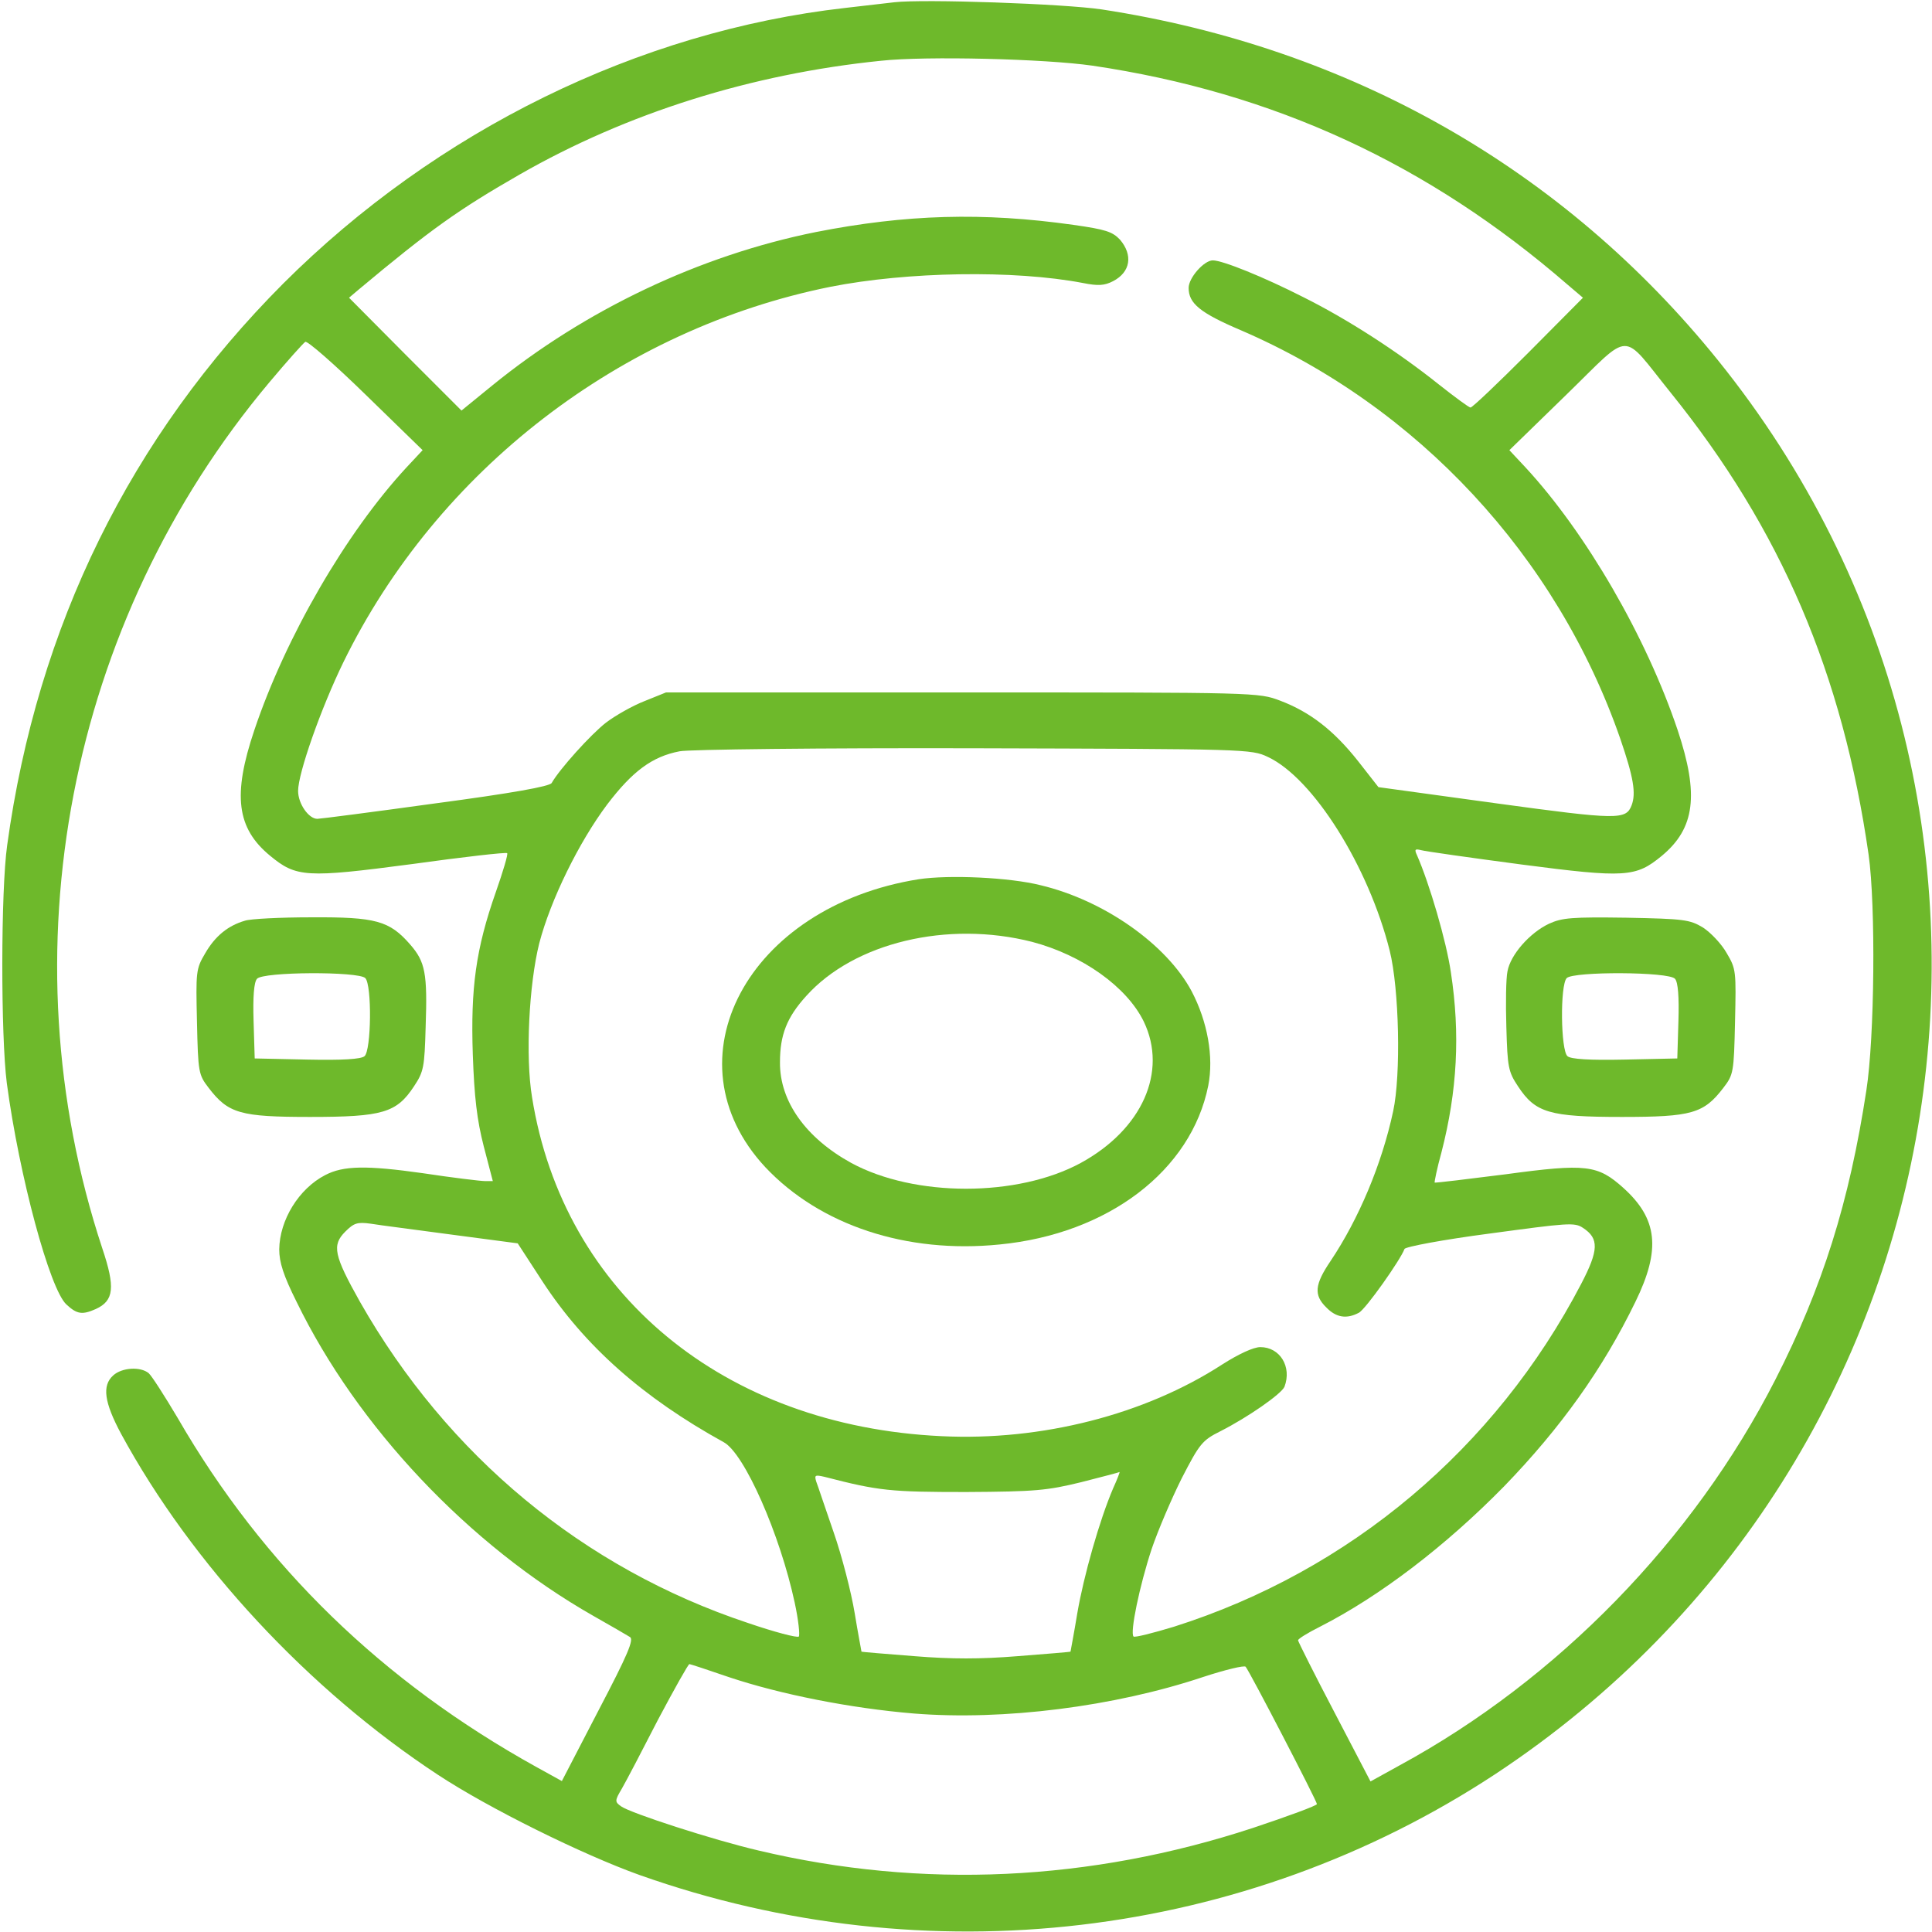<svg xmlns="http://www.w3.org/2000/svg" xmlns:xlink="http://www.w3.org/1999/xlink" id="&#x56FE;&#x5C42;_1" x="0px" y="0px" width="512px" height="512px" viewBox="0 0 512 512" xml:space="preserve"> <g transform="translate(0,512) scale(0.1,-0.1)"> <path fill="#6EB92B" d="M2369.997,5113.999c-18.994-1.997-77.998-8.999-130-15c-547.998-61.997-1082.998-325-1488.994-730 C346.003,3962.998,99.001,3462.001,19.001,2880C2,2758.999,2,2375.996,17.995,2250c33.008-247.002,114.004-547.002,158.008-587.002 c27.998-25.996,41.992-27.998,77.998-12.002c47.998,22.002,52.002,57.002,17.002,161.006 c-259.004,783.999-91.006,1658.999,442.998,2295c47.002,55.996,90,103.999,95,106.997c5,3.999,77.998-60,160-140l150.996-146.997 L1076.999,3881c-160-173.003-320-448.999-402.998-696.001c-57.998-172.002-47.002-260,42.002-332.998 c68.994-57.002,95-59.004,375-22.002c136.992,18.999,250.996,32.002,252.998,28.999c2.998-1.997-11.006-48.999-30-102.998 c-52.998-151.001-67.002-253.999-61.006-431.001c4.004-112.998,11.006-172.998,29.004-242.998l24.004-92.002h-21.006 c-10.996,0-85.996,9.004-165,20.996c-148.994,21.006-210,20-257.998-5c-70-35.996-120.996-118.994-122.002-196.992 c0-34.004,11.006-69.004,46.006-139.004c160.996-330.996,455.996-644.004,785.996-832.002 c45.996-25.996,89.004-50.996,97.002-55.996c12.002-6.006-5-46.006-82.998-195L1489.001,400l-67.002,37.002 c-407.998,225.996-724.004,532.002-950.996,925c-35,58.994-69.004,112.002-77.002,118.994c-22.002,18.008-71.006,15-94.004-5.996 c-30-27.002-23.994-70.996,21.006-155c187.998-345.996,496.992-677.998,838.994-902.998c135-89.004,384.004-212.002,535-266.006 c762.002-270,1601.006-170.996,2267.002,267.002c1266.006,835,1539.004,2571.001,591.006,3747.001 c-409.004,507.002-974.004,828.999-1633.008,930C2819.997,5110,2447.995,5122.998,2369.997,5113.999z M2894.997,4946 c480-71.001,890-260,1260-581.001l40-33.999l-145-146.001c-80-80-147.998-145-152.998-145c-4.004,0-42.002,27.998-85,62.002 c-109.004,86.997-240.996,171.997-357.002,230c-105.996,53.999-215,97.998-240.996,97.998c-22.998,0-64.004-46.001-64.004-72.998 c0-41.001,30-66.001,137.998-112.002c469.004-202.002,838.008-598.999,1006.006-1082.998c35-102.002,42.002-144.004,30-176.001 c-15-38.999-35.996-38.999-357.998,5l-313.008,42.998l-53.994,68.999c-64.004,81.001-127.002,130-206.006,160 c-57.998,22.002-60,22.002-842.998,22.002h-785l-57.002-22.998c-30.996-12.002-76.992-38.003-101.992-57.002 c-40-31.001-123.008-122.998-144.004-160c-5-8.999-105-27.002-307.998-53.999C987.995,2967.998,847.995,2950,841.003,2950 c-23.008,0-51.006,40-51.006,73.999c0,47.002,61.006,220,120,341.001c249.004,508.999,735,882.998,1291.006,995 c202.998,40,485.996,45,668.994,10c40-7.998,57.002-7.002,80,5c46.006,23.999,52.998,68.999,17.998,110 c-20,21.001-37.998,27.002-122.998,38.999c-240,33.999-443.994,28.003-682.998-18.999 c-307.998-62.002-610.996-206.001-857.998-407.002l-81.006-65.996L1074.001,4181l-149.004,150l26.006,21.997 c188.994,158.003,262.998,211.001,426.992,305c283.008,162.002,612.002,266.001,957.002,301.001 C2454.997,4972.001,2769.997,4963.999,2894.997,4946z M4426.999,4080c292.998-362.998,456.006-745,525-1225 c19.004-135,16.006-484.004-5.996-625c-45-295-116.006-520.996-241.006-765.996c-216.992-425-577.002-795-997.002-1023.008 l-75.996-41.992l-95.996,183.994c-53.008,101.006-96.006,187.002-96.006,190c0,4.004,26.006,20,57.998,36.006 c159.004,80.996,333.008,213.994,488.008,371.992c150.996,156.006,262.002,312.002,347.998,489.004 c67.998,139.004,59.004,220-32.002,302.002c-67.998,60.996-97.998,65-312.002,35.996 c-102.002-12.998-185.996-22.998-187.998-22.002c-0.996,1.006,5.996,37.002,17.998,80c42.002,163.008,50,314.004,25,477.002 c-12.002,83.003-57.002,236.001-90,311.001c-7.002,15-5,17.002,11.006,13.003c10-3.003,130-20,265.996-38.003 c276.006-36.001,302.998-33.999,372.002,23.003c87.998,72.998,99.004,161.997,42.002,332.998 c-82.998,247.002-243.008,522.998-403.008,696.001l-42.998,46.001l151.006,146.997C4326.999,4245,4294.001,4245,4426.999,4080z M3359.997,3113.999c120-56.001,267.002-290,322.998-513.999c25-100.996,30-327.998,9.004-425c-30-140-90.996-285-165.996-397.002 c-42.002-62.002-45-90-11.006-122.998c26.006-27.002,54.004-30.996,86.006-14.004c17.998,9.004,110.996,141.006,120.996,169.004 c2.002,5.996,104.004,25,225.996,40.996c207.002,28.008,225,30,247.002,15c43.008-27.998,42.002-58.994-5-148.994 c-227.002-435-612.002-760-1078.994-907.998c-56.006-17.002-104.004-29.004-107.002-26.006c-10,10,15.996,135,47.998,232.002 c17.002,50,52.998,134.004,80,187.998c47.002,91.006,54.004,100,102.002,124.004c72.998,37.002,162.002,98.994,170,117.998 c20,52.998-12.002,105-64.004,105c-17.998,0-57.002-17.998-100.996-45.996c-205-133.008-479.004-203.008-744.004-190 c-577.002,26.992-1002.002,377.998-1085,897.998c-17.998,107.998-7.998,300,19.004,407.998c30,115,105,267.998,180,367.998 c67.002,88.003,118.994,127.002,192.002,141.001c23.994,5,375,8.999,778.994,8.003C3304.001,3135,3316.003,3135,3359.997,3113.999z M1197.995,1847.998L1371.999,1825l65-100c112.002-172.002,267.002-309.004,480.996-427.002c55-30,149.004-243.994,188.008-425 c10-45.996,13.994-85.996,10.996-90c-4.004-3.994-65,12.002-135,36.006c-435.996,145-795.996,442.998-1027.998,850.996 c-69.004,122.998-75,150-39.004,185.996c22.998,23.008,32.002,26.006,67.998,21.006 C1006.003,1872.998,1102.995,1860.996,1197.995,1847.998z M2949.997,1175.996c-35.996-83.994-77.998-231.992-95-330.996 c-8.994-55-17.998-100.996-17.998-102.002c-0.996-0.996-64.004-5.996-140-12.002c-99.004-7.998-175-7.998-274.004,0 c-75.996,6.006-138.994,11.006-140,12.002c0,1.006-8.994,47.002-17.998,102.002c-8.994,55-33.994,152.002-55.996,215 c-22.002,62.998-42.002,124.004-46.006,134.004c-5,16.992-2.998,17.998,23.008,11.992c142.998-36.992,173.994-40,373.994-40 c184.004,1.006,215,4.004,305,26.006c55,13.994,101.006,25.996,102.002,27.002C2967.995,1219.004,2961.003,1200,2949.997,1175.996z M1932.995,675c135-45,320-82.002,489.004-95.996c237.002-19.004,530.996,17.998,767.002,96.992 c57.998,19.004,107.998,31.006,112.002,27.002c10-10.996,188.994-355.996,188.994-363.994c0-4.004-75.996-32.002-168.994-63.008 c-432.002-141.992-877.002-162.998-1311.006-60c-120,28.008-338.994,99.004-363.994,117.002c-17.002,12.002-17.002,15,1.992,47.002 c11.006,19.004,54.004,100.996,96.006,182.998c42.998,81.006,80,147.002,82.998,147.002 C1829.001,710,1877.995,694.004,1932.995,675z"></path> <path fill="#6EB92B" d="M4104.997,2672.002c-50.996-24.004-102.002-82.002-110-126.006c-3.994-17.998-5-85-2.998-147.998 c2.998-105.996,5-117.998,30.996-157.002c46.006-70,83.008-80.996,275.01-80.996c185,0,216.992,9.004,268.994,77.002 c27.002,35,27.998,40.996,31.006,175c2.998,133.994,2.998,140-22.002,181.997c-14.004,25-42.998,55-62.998,68.003 c-35,20.996-50,22.998-203.008,25.996C4166.003,2690,4139.997,2687.998,4104.997,2672.002z M4439.001,2525.996 c7.998-8.994,10.996-47.998,9.004-111.992l-3.008-99.004l-138.994-2.998c-92.998-2.002-143.008,0.996-152.002,8.994 c-17.998,15-20,189.004-2.002,207.002S4424.001,2545,4439.001,2525.996z"></path> <path fill="#6EB92B" d="M2434.997,2790c-453.994-72.002-670.996-479.004-407.002-762.998c145-154.004,374.004-230,621.006-205 c287.998,27.998,507.998,195.996,552.998,420.996c15,76.006-2.002,170-44.004,250c-65.996,124.004-231.992,241.001-400,281.001 C2674.997,2795,2514.997,2802.002,2434.997,2790z M2734.997,2623.999c132.998-35,251.006-118.999,296.006-211.001 c63.994-132.998-4.004-285.996-167.002-375c-167.998-90.996-440-90.996-607.998,0c-120,66.006-190,162.998-189.004,267.002 c0,72.002,17.998,119.004,70,175.996C2264.001,2622.002,2511.003,2681.001,2734.997,2623.999z"></path> <path fill="#6EB92B" d="M649.001,2680c-45-12.998-79.004-41.001-105-86.001c-25-41.997-25-48.999-22.002-181.997 c2.998-134.004,4.004-140,30.996-175c52.002-67.998,84.004-77.002,269.004-77.002c192.002,0,229.004,10.996,275,80.996 c25.996,39.004,27.998,51.006,30.996,157.002c5,142.998-0.996,173.003-40.996,219.004c-55,62.998-90.996,72.998-262.002,71.997 C742.995,2688.999,662.995,2685,649.001,2680z M967.995,2527.998c18.008-17.998,16.006-192.002-1.992-207.002 c-9.004-7.998-59.004-10.996-152.002-8.994L674.997,2315l-2.998,99.004c-2.002,63.994,0.996,102.998,9.004,111.992 C696.003,2545,949.997,2545.996,967.995,2527.998z"></path> </g> </svg>